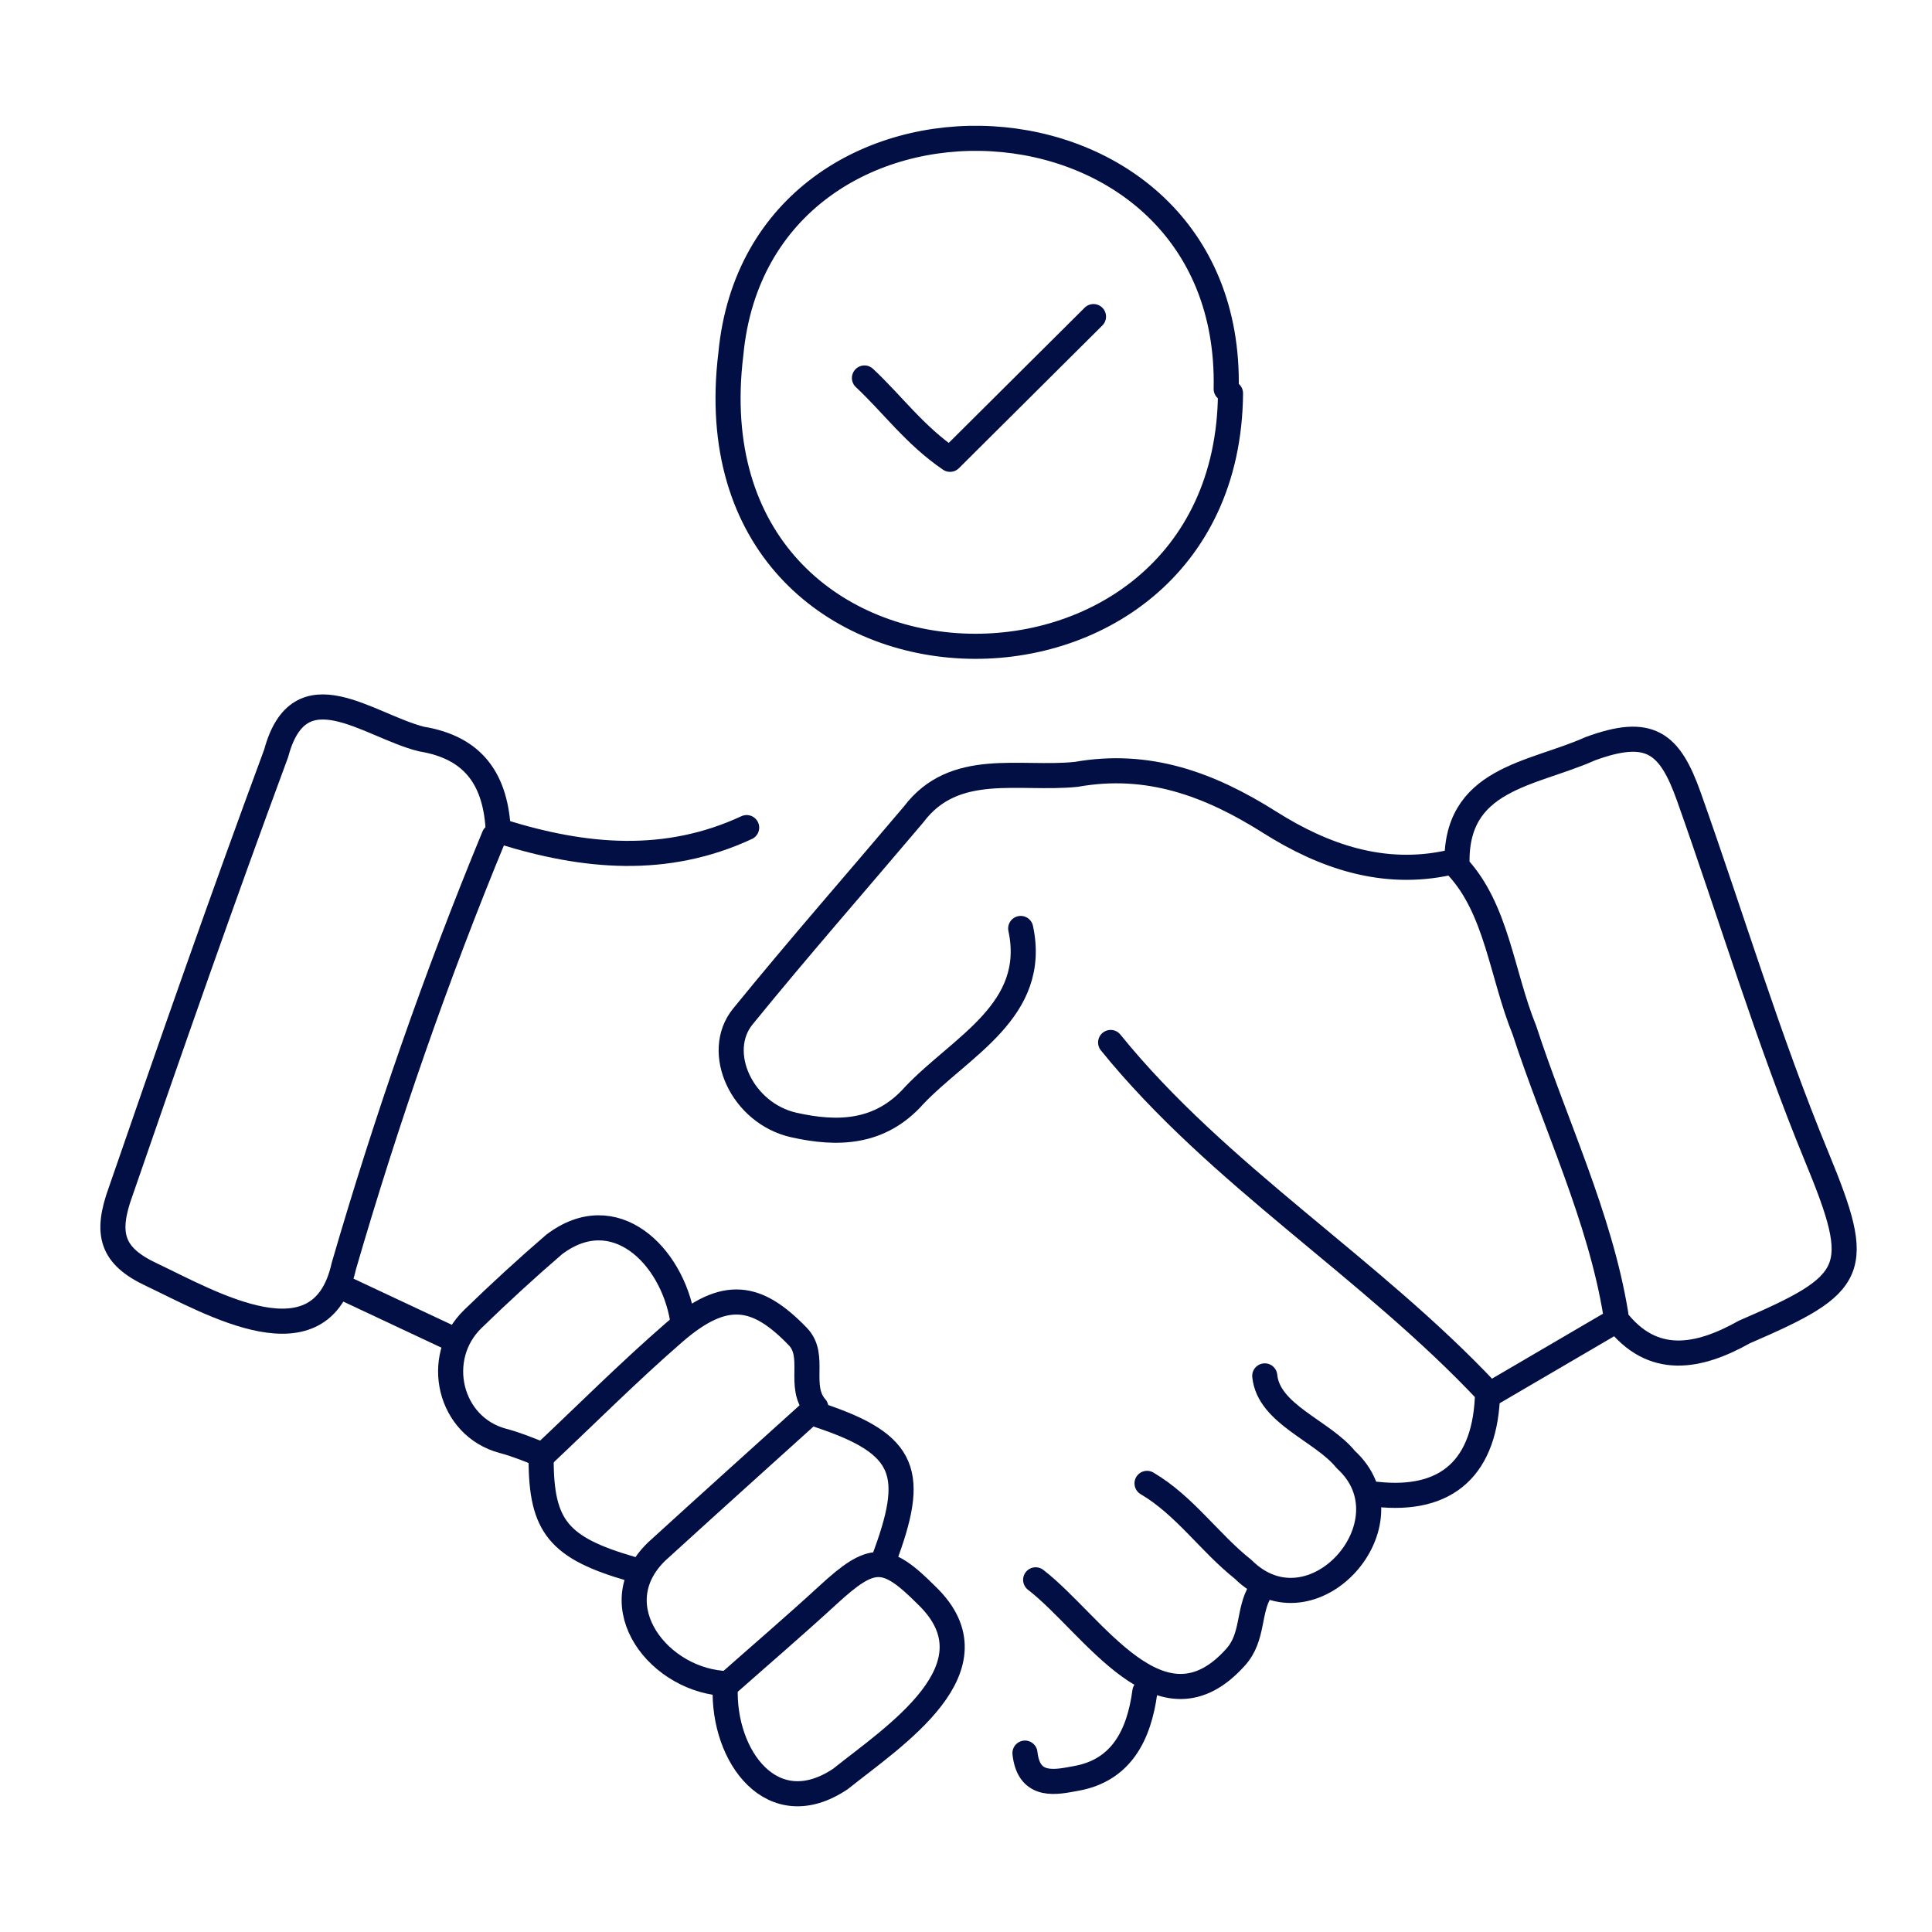<svg width="77" height="77" viewBox="0 0 77 77" fill="none" xmlns="http://www.w3.org/2000/svg">
<g clip-path="url(#clip0_20_443)">
<path d="M48.87 15.502C49.142 2.837 30.27 2.04 29.128 14.11C27.285 29.165 48.928 29.562 49.042 15.676" stroke="#020F44" stroke-linecap="round" stroke-linejoin="round"/>
<path d="M57.745 34.382C55.126 34.956 52.746 34.127 50.601 32.77C48.192 31.247 45.753 30.356 42.895 30.862C40.64 31.096 38.036 30.302 36.414 32.457C34.144 35.142 31.825 37.785 29.606 40.513C28.449 41.936 29.574 44.377 31.643 44.838C33.362 45.222 35.069 45.197 36.432 43.662C38.297 41.698 41.38 40.277 40.68 37.004" stroke="#020F44" stroke-linecap="round" stroke-linejoin="round"/>
<path d="M64.399 52.562C65.86 54.481 67.709 54.104 69.52 53.087C74.016 51.148 74.276 50.644 72.403 46.101C70.468 41.405 69.009 36.536 67.312 31.756C66.548 29.605 65.76 28.966 63.378 29.841C61.055 30.884 57.927 30.999 58.073 34.535C59.66 36.239 59.848 38.82 60.753 41.05C61.971 44.791 63.768 48.504 64.399 52.386" stroke="#020F44" stroke-linecap="round" stroke-linejoin="round"/>
<path d="M19.861 33.158C19.771 31.114 18.916 29.802 16.795 29.454C14.676 28.923 11.936 26.567 11.008 30.019C8.865 35.81 6.826 41.641 4.812 47.481C4.192 49.182 4.446 50.056 6.043 50.804C8.394 51.917 12.799 54.52 13.703 50.461C15.392 44.652 17.385 38.91 19.691 33.332" stroke="#020F44" stroke-linecap="round" stroke-linejoin="round"/>
<path d="M27.199 52.562C26.772 50.021 24.487 47.778 22.086 49.598C20.975 50.554 19.895 51.548 18.844 52.569C17.251 54.116 17.907 56.857 20.041 57.425C20.579 57.569 21.069 57.767 21.636 58.001C23.358 56.382 25.059 54.676 26.87 53.104C28.901 51.343 30.176 51.587 31.799 53.27C32.544 54.043 31.779 55.252 32.517 56.095C30.402 58.007 28.281 59.91 26.176 61.832C23.917 64.011 26.298 67.041 29.016 67.101C30.31 65.957 31.673 64.788 32.996 63.573C34.755 61.955 35.291 61.941 36.926 63.579C39.919 66.449 35.603 69.212 33.498 70.899C30.788 72.719 28.803 70.007 28.905 67.25" stroke="#020F44" stroke-linecap="round" stroke-linejoin="round"/>
<path d="M44.264 41.548C48.55 46.841 54.626 50.517 59.288 55.488C59.224 58.462 57.695 59.873 54.846 59.553" stroke="#020F44" stroke-linecap="round" stroke-linejoin="round"/>
<path d="M29.758 32.984C26.54 34.478 23.293 34.173 20.031 33.158" stroke="#020F44" stroke-linecap="round" stroke-linejoin="round"/>
<path d="M32.66 56.408C36.175 57.575 36.514 58.739 35.219 62.177" stroke="#020F44" stroke-linecap="round" stroke-linejoin="round"/>
<path d="M45.629 67.422C45.398 69.144 44.698 70.555 42.891 70.879C42.129 71.016 41.004 71.303 40.85 69.87" stroke="#020F44" stroke-linecap="round" stroke-linejoin="round"/>
<path d="M50.235 63.401C49.733 64.208 49.971 65.248 49.241 66.051C46.269 69.362 43.572 64.737 41.276 62.964" stroke="#020F44" stroke-linecap="round" stroke-linejoin="round"/>
<path d="M50.407 54.836C50.559 56.369 52.712 57.021 53.637 58.171C56.384 60.668 52.31 65.287 49.543 62.544C48.198 61.476 47.212 60 45.715 59.12" stroke="#020F44" stroke-linecap="round" stroke-linejoin="round"/>
<path d="M43.581 12.618C41.691 14.499 39.797 16.381 37.864 18.306C36.458 17.349 35.555 16.092 34.453 15.065" stroke="#020F44" stroke-linecap="round" stroke-linejoin="round"/>
<path d="M21.567 58.157C21.567 60.836 22.27 61.691 25.151 62.527" stroke="#020F44" stroke-linecap="round" stroke-linejoin="round"/>
<path d="M64.229 52.737C62.636 53.669 61.043 54.602 59.45 55.533" stroke="#020F44" stroke-linecap="round" stroke-linejoin="round"/>
<path d="M13.717 51.339C15.082 51.98 16.447 52.62 17.814 53.262" stroke="#020F44" stroke-linecap="round" stroke-linejoin="round"/>
</g>
<defs>
<clipPath id="clip0_20_443">
<rect width="70" height="67" fill="white" transform="translate(4 5)"/>
</clipPath>
</defs>
</svg>
